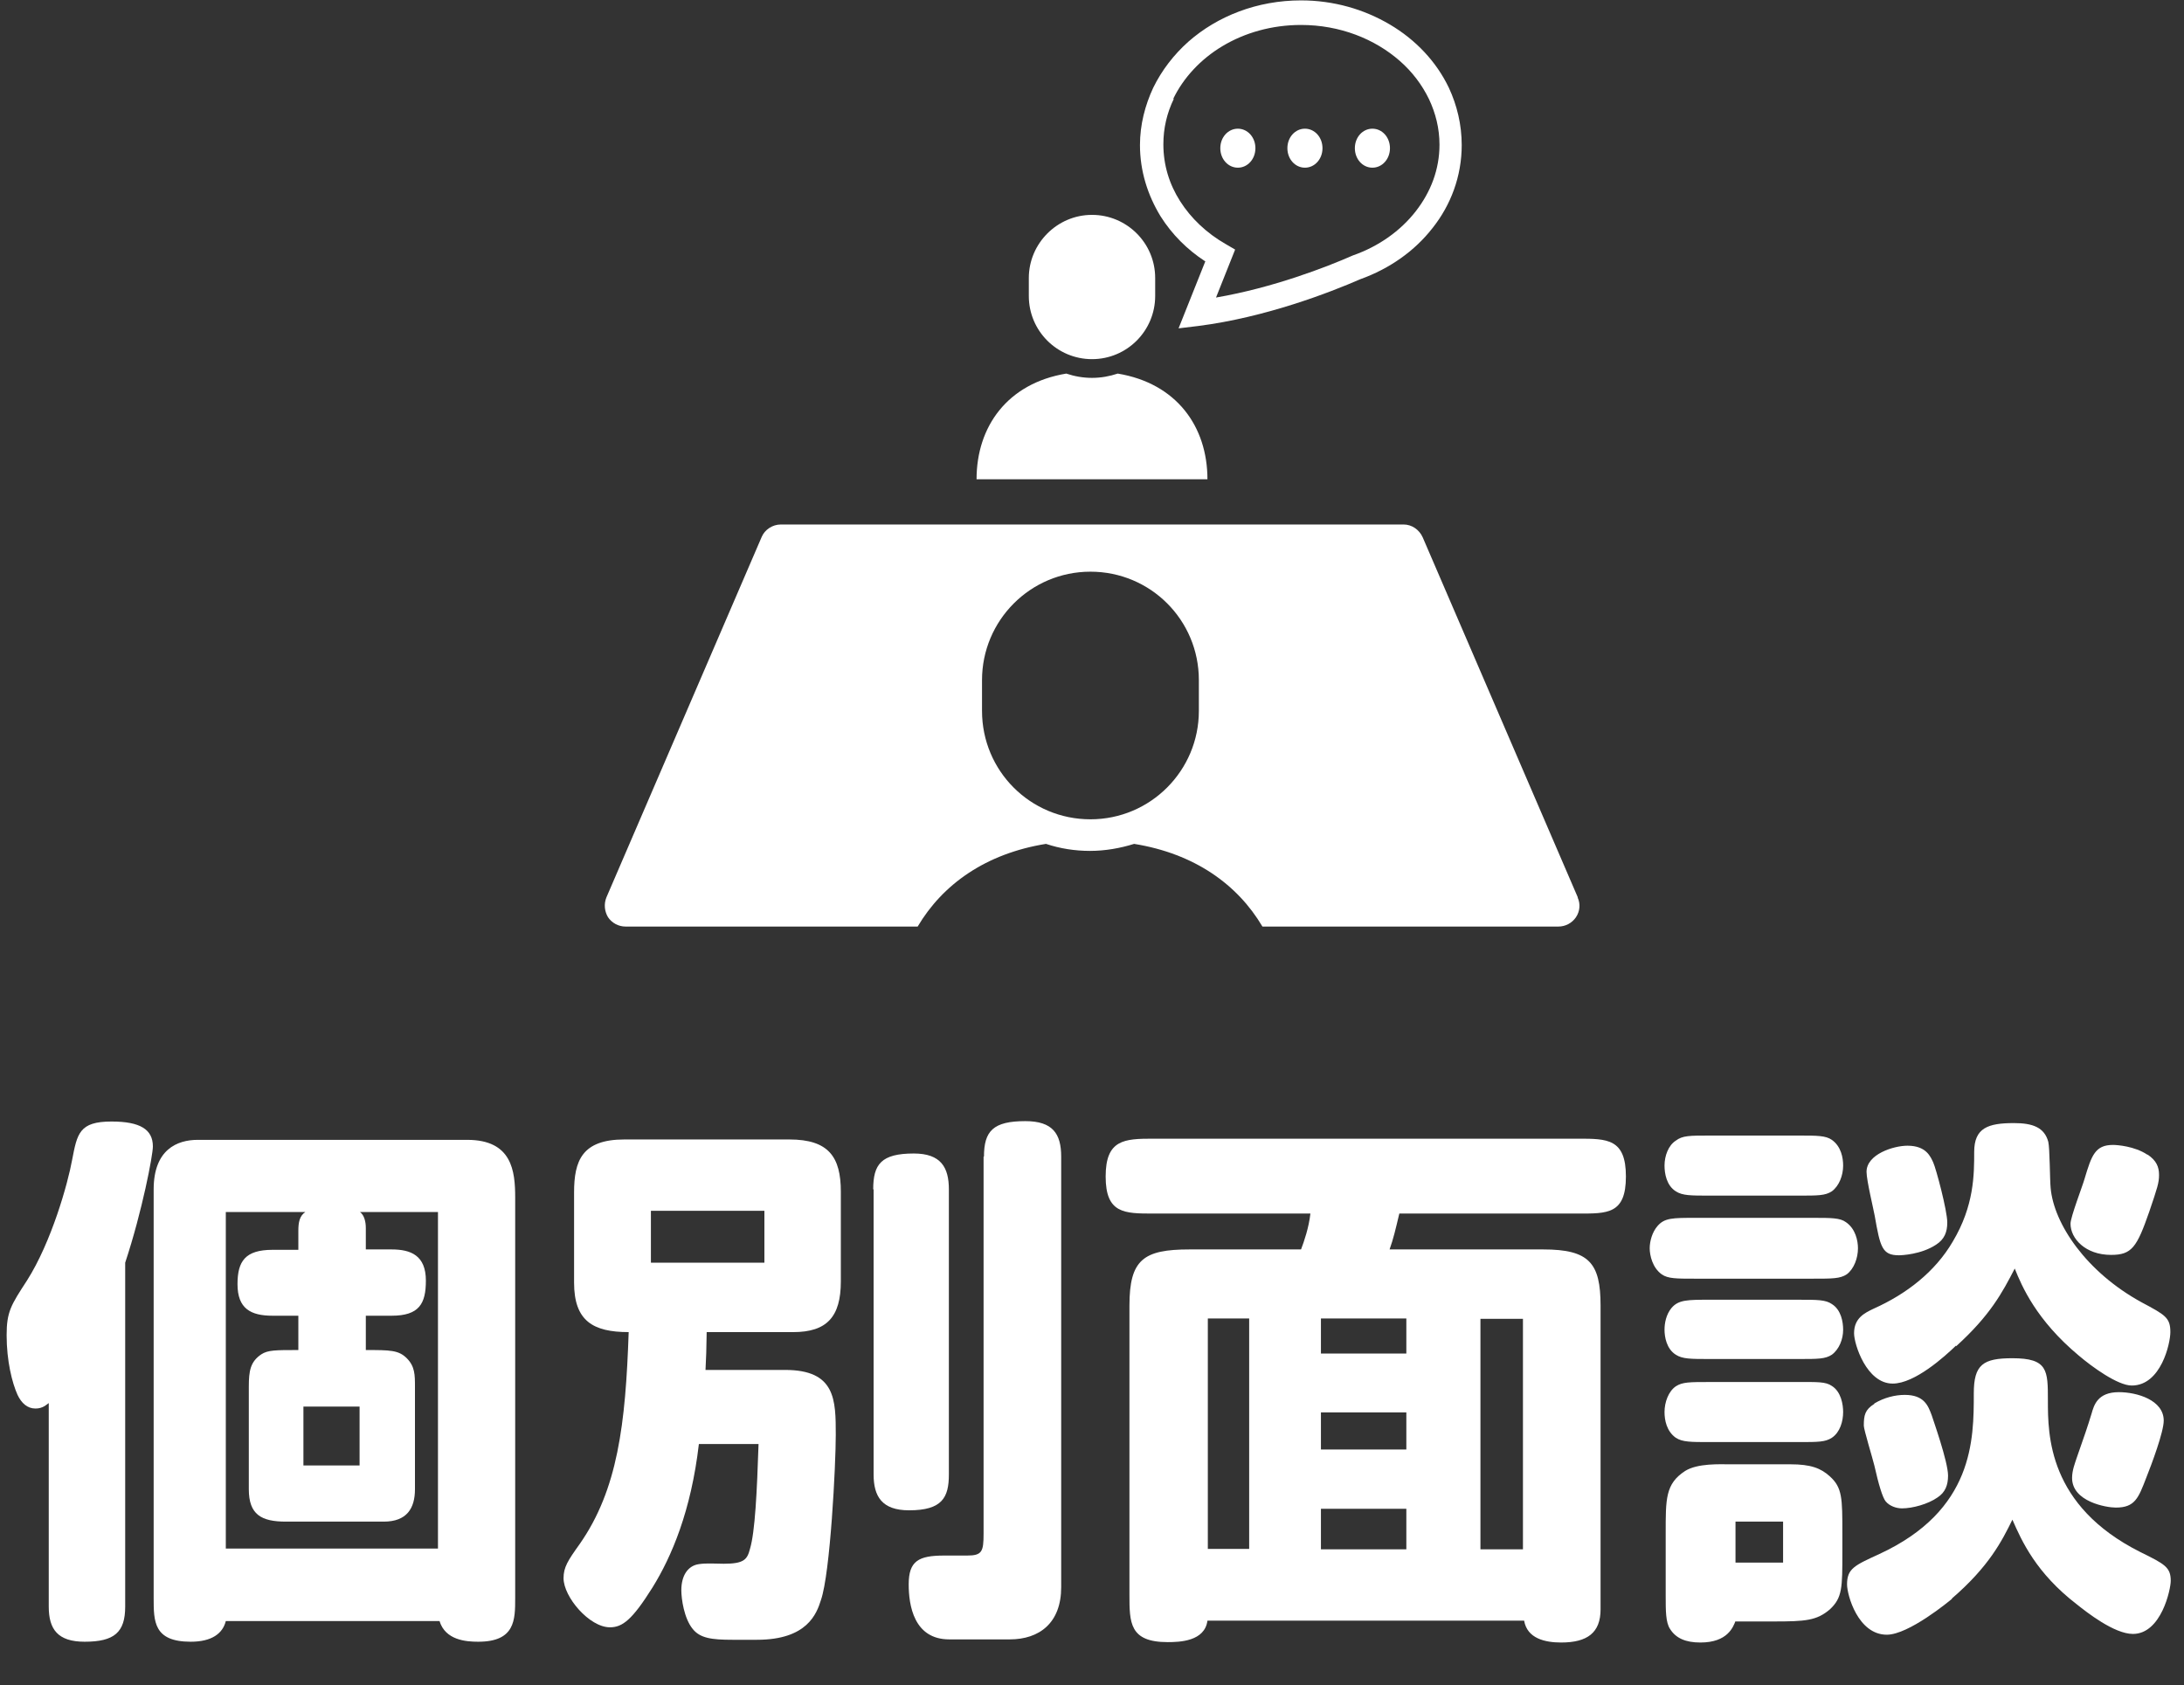 <?xml version="1.0" encoding="UTF-8"?><svg id="_レイヤー_2" xmlns="http://www.w3.org/2000/svg" width="56" height="43.21" viewBox="0 0 56 43.21"><rect x="0" y="0" width="56" height="43.21" fill="#333333" stroke="none"/><defs><style>.cls-1{fill:#fff;}</style></defs><g id="_レイヤー_1-2"><g><g><path class="cls-1" d="m1.25,35.98c-.06.04-.15.14-.34.14-.21,0-.36-.14-.46-.35-.14-.31-.28-.87-.28-1.53,0-.6.11-.77.52-1.4.63-.99,1.05-2.49,1.16-3.1.13-.67.18-.98,1.01-.98.73,0,1.06.2,1.06.64,0,.22-.27,1.65-.71,2.98v8.82c0,.66-.28.9-1.04.9-.69,0-.92-.32-.92-.9v-5.24Zm2.69-5.48c0-1.02.6-1.27,1.13-1.27h6.91c1.15,0,1.23.8,1.23,1.48v10.27c0,.56,0,1.12-.95,1.12-.31,0-.84-.04-.99-.53h-5.48c-.08.32-.36.53-.9.53-.95,0-.95-.52-.95-1.12v-10.48Zm5.44,1.54h.66c.49,0,.88.15.88.8,0,.59-.17.9-.88.9h-.66v.88c.62,0,.84,0,1.05.21.21.21.21.43.21.73v2.63c0,.49-.21.83-.8.83h-2.51c-.63,0-.95-.18-.95-.83v-2.63c0-.41.04-.64.32-.83.17-.11.36-.11.95-.11v-.88h-.66c-.56,0-.9-.18-.9-.81,0-.59.2-.88.9-.88h.66v-.49c0-.21.03-.38.18-.48h-2.04v8.63h5.44v-8.63h-2c.11.08.15.25.15.41v.56Zm-1.6,4.03v1.51h1.44v-1.51h-1.44Z"/><path class="cls-1" d="m18.12,34.16c-.01.52-.01.59-.03.97h2.04c1.3,0,1.3.77,1.3,1.67,0,.76-.14,3.54-.38,4.23-.11.35-.35,1.02-1.64,1.02h-.63c-.53,0-.83-.04-1.02-.28-.22-.27-.29-.77-.29-.99,0-.38.17-.63.45-.67.2-.03.42-.01.64-.01.52,0,.6-.11.67-.38.13-.43.18-1.47.22-2.69h-1.53c-.2,1.72-.7,2.89-1.19,3.68-.52.83-.77,1.02-1.09,1.02-.53,0-1.19-.78-1.19-1.26,0-.28.11-.45.41-.87.98-1.4,1.18-3.08,1.26-5.44-.92,0-1.4-.29-1.4-1.27v-2.31c0-.81.2-1.36,1.29-1.36h4.23c1.01,0,1.32.45,1.32,1.34v2.3c0,.91-.36,1.3-1.22,1.3h-2.23Zm-1.43-3.11v1.33h2.91v-1.33h-2.91Zm5.7-.55c0-.64.2-.92,1.04-.92.7,0,.9.36.9.92v7.31c0,.59-.17.92-1.02.92-.7,0-.91-.36-.91-.92v-7.31Zm2.84-.84c0-.66.24-.91,1.06-.91.7,0,.92.32.92.91v11.04c0,.92-.56,1.34-1.32,1.34h-1.55c-.91,0-1.04-.88-1.04-1.41,0-.6.25-.74.91-.74h.59c.38,0,.42-.1.42-.56v-9.67Z"/><path class="cls-1" d="m30.96,41.56c-.07.53-.71.55-1.02.55-.98,0-.98-.5-.98-1.22v-7.41c0-1.18.36-1.44,1.54-1.44h2.86c.08-.21.2-.56.24-.92h-4.03c-.74,0-1.22,0-1.22-.95s.48-.97,1.22-.97h10.9c.74,0,1.22,0,1.22.97s-.48.95-1.22.95h-4.59c-.1.42-.15.64-.25.92h3.94c1.18,0,1.47.35,1.47,1.44v7.79c0,.6-.34.85-1.01.85-.41,0-.87-.1-.95-.56h-8.1Zm.01-7.75v5.91h1.06v-5.91h-1.06Zm2.9,0v.9h2.19v-.9h-2.19Zm0,2.41v.95h2.19v-.95h-2.19Zm0,2.47v1.04h2.19v-1.04h-2.19Zm4.09-4.87v5.91h1.09v-5.91h-1.09Z"/><path class="cls-1" d="m43.46,32.79c-.48,0-.69,0-.85-.11-.24-.17-.31-.49-.31-.67,0-.17.06-.41.2-.57.18-.21.39-.21.97-.21h3.01c.48,0,.7,0,.85.11.25.17.31.48.31.67,0,.25-.1.53-.29.67-.17.11-.36.11-.87.11h-3.01Zm.38-2.13c-.49,0-.7,0-.87-.11-.24-.15-.29-.46-.29-.66,0-.25.1-.52.29-.64.17-.13.35-.13.87-.13h2.28c.48,0,.69,0,.85.11.24.17.29.46.29.66,0,.25-.1.52-.29.66-.17.11-.35.11-.85.11h-2.28Zm0,4.19c-.49,0-.7,0-.87-.11-.24-.15-.29-.46-.29-.64,0-.17.04-.39.18-.56.18-.21.41-.21.98-.21h2.28c.48,0,.69,0,.85.11.24.15.29.46.29.66,0,.24-.1.5-.29.64-.17.11-.35.11-.85.11h-2.28Zm0,2.13c-.49,0-.7,0-.87-.11-.24-.17-.29-.46-.29-.66,0-.25.1-.53.29-.66.17-.11.35-.11.87-.11h2.28c.48,0,.69-.01.85.1.24.15.29.48.29.67,0,.24-.08.52-.29.66-.17.11-.35.11-.85.11h-2.28Zm.66,4.59c-.06.15-.2.55-.9.55-.38,0-.63-.11-.78-.35-.11-.17-.11-.46-.11-.85v-1.6c0-.88-.01-1.27.5-1.6.32-.2.9-.17,1.13-.17h1.57c.52,0,.78.1,1.01.31.32.29.32.56.32,1.46v.49c0,.91,0,1.16-.32,1.46-.34.29-.63.31-1.44.31h-.98Zm0-2.55v1.05h1.22v-1.05h-1.22Zm5.55,1.98c-.07.06-1.11.92-1.67.92-.74,0-1.02-1.02-1.02-1.29,0-.41.2-.49.83-.78,2.42-1.12,2.42-2.93,2.42-4.12,0-.74.24-.9.99-.9.91,0,.91.31.91,1.08,0,.88,0,2.7,2.37,3.89.63.31.78.39.78.74,0,.21-.24,1.36-.97,1.36-.48,0-1.19-.56-1.44-.76-1.04-.8-1.41-1.62-1.65-2.17-.27.55-.6,1.2-1.55,2.02Zm.1-6.49c-.28.27-1.05.97-1.62.97-.67,0-.99-1.01-.99-1.29,0-.39.27-.52.5-.63.85-.38,1.58-.95,2.03-1.72.55-.92.55-1.72.55-2.3,0-.62.36-.74,1.02-.74.48,0,.78.11.88.48.04.17.04.99.06,1.18.08.92.91,2.16,2.34,2.94.6.32.73.39.73.76,0,.29-.24,1.37-.99,1.37-.36,0-1.02-.48-1.36-.77-1.09-.91-1.46-1.78-1.64-2.23-.32.62-.63,1.2-1.5,1.99Zm-2.09,1.48c.25-.15.53-.22.78-.22.5,0,.6.28.69.52.03.1.42,1.19.42,1.55,0,.24-.07.43-.27.56-.24.17-.64.28-.91.28-.15,0-.32-.06-.42-.18-.08-.1-.18-.43-.29-.92-.04-.17-.27-.92-.27-1.02,0-.27.03-.41.27-.56Zm1.51-6.18c.07.15.36,1.23.36,1.54,0,.24-.07.43-.29.57-.38.25-.88.27-.95.27-.43,0-.48-.21-.62-1.01-.03-.17-.21-.91-.21-1.13,0-.45.69-.67,1.05-.67.48,0,.59.28.66.43Zm5.5-.2c.22.15.29.31.29.52,0,.2-.04.32-.25.94-.32.92-.45,1.11-.98,1.11-.66,0-1.04-.42-1.04-.8,0-.17.31-.97.36-1.15.18-.6.27-.87.73-.87.1,0,.55.03.88.25Zm.41,6.82c0,.29-.31,1.12-.45,1.47-.2.52-.29.76-.78.76-.24,0-1.12-.15-1.12-.76,0-.2.08-.39.11-.49.22-.63.28-.8.39-1.16.06-.21.15-.55.7-.55.46,0,1.15.2,1.15.73Z"/></g><g><path class="cls-1" d="m30.91,6.69l-.69,1.73.5-.06c1.73-.22,3.38-.86,4.16-1.2.75-.27,1.39-.72,1.85-1.31.47-.59.75-1.33.75-2.13,0-.52-.12-1.02-.33-1.47-.32-.67-.85-1.23-1.51-1.62-.66-.39-1.44-.62-2.28-.62-1.12,0-2.14.4-2.89,1.06-.37.33-.68.73-.9,1.18-.21.45-.34.95-.34,1.47,0,.67.2,1.29.53,1.83.29.46.68.85,1.14,1.15Zm-.83-4.15c.26-.54.7-1.02,1.27-1.36.57-.34,1.26-.54,2.01-.54,1,0,1.89.36,2.53.92.32.28.57.61.75.98.17.36.27.75.27,1.17,0,.63-.22,1.21-.61,1.71-.39.5-.95.9-1.61,1.13h0s0,0,0,0c-.68.3-2.05.83-3.51,1.08l.49-1.23-.24-.14c-.49-.28-.89-.66-1.17-1.1-.28-.44-.43-.93-.43-1.46,0-.41.09-.8.27-1.17Z"/><path class="cls-1" d="m31.74,4.3c.25,0,.45-.22.45-.5s-.2-.5-.45-.5-.45.22-.45.5c0,.28.2.5.45.5Z"/><path class="cls-1" d="m33.46,4.3c.25,0,.45-.22.45-.5s-.2-.5-.45-.5-.45.22-.45.5c0,.28.2.5.45.5Z"/><path class="cls-1" d="m35.19,4.3c.25,0,.45-.22.45-.5s-.2-.5-.45-.5-.45.22-.45.5c0,.28.2.5.45.5Z"/><path class="cls-1" d="m40.46,23.02l-3.98-9.24c-.09-.2-.28-.33-.49-.33h-15.97c-.21,0-.41.13-.49.32l-3.98,9.24c-.07.17-.05.36.04.51.1.15.27.24.45.24h7.49c.64-1.08,1.74-1.87,3.29-2.12.36.12.74.18,1.13.18s.78-.07,1.13-.18c1.55.25,2.65,1.04,3.29,2.12h7.59c.18,0,.35-.09.45-.24.1-.15.12-.34.04-.51Zm-9.72-4.79c0,1.53-1.24,2.78-2.78,2.78s-2.78-1.24-2.78-2.78v-.79c0-1.53,1.24-2.78,2.78-2.78s2.78,1.24,2.78,2.78v.79Z"/><path class="cls-1" d="m30.96,12.29c0-1.35-.79-2.46-2.3-2.71-.21.07-.43.11-.66.11s-.45-.04-.66-.11c-1.51.25-2.3,1.36-2.3,2.71h5.93Z"/><path class="cls-1" d="m28,9.21c.9,0,1.62-.73,1.62-1.62v-.46c0-.9-.73-1.62-1.62-1.62s-1.62.73-1.62,1.62v.46c0,.9.73,1.62,1.62,1.62Z"/></g></g></g></svg>
